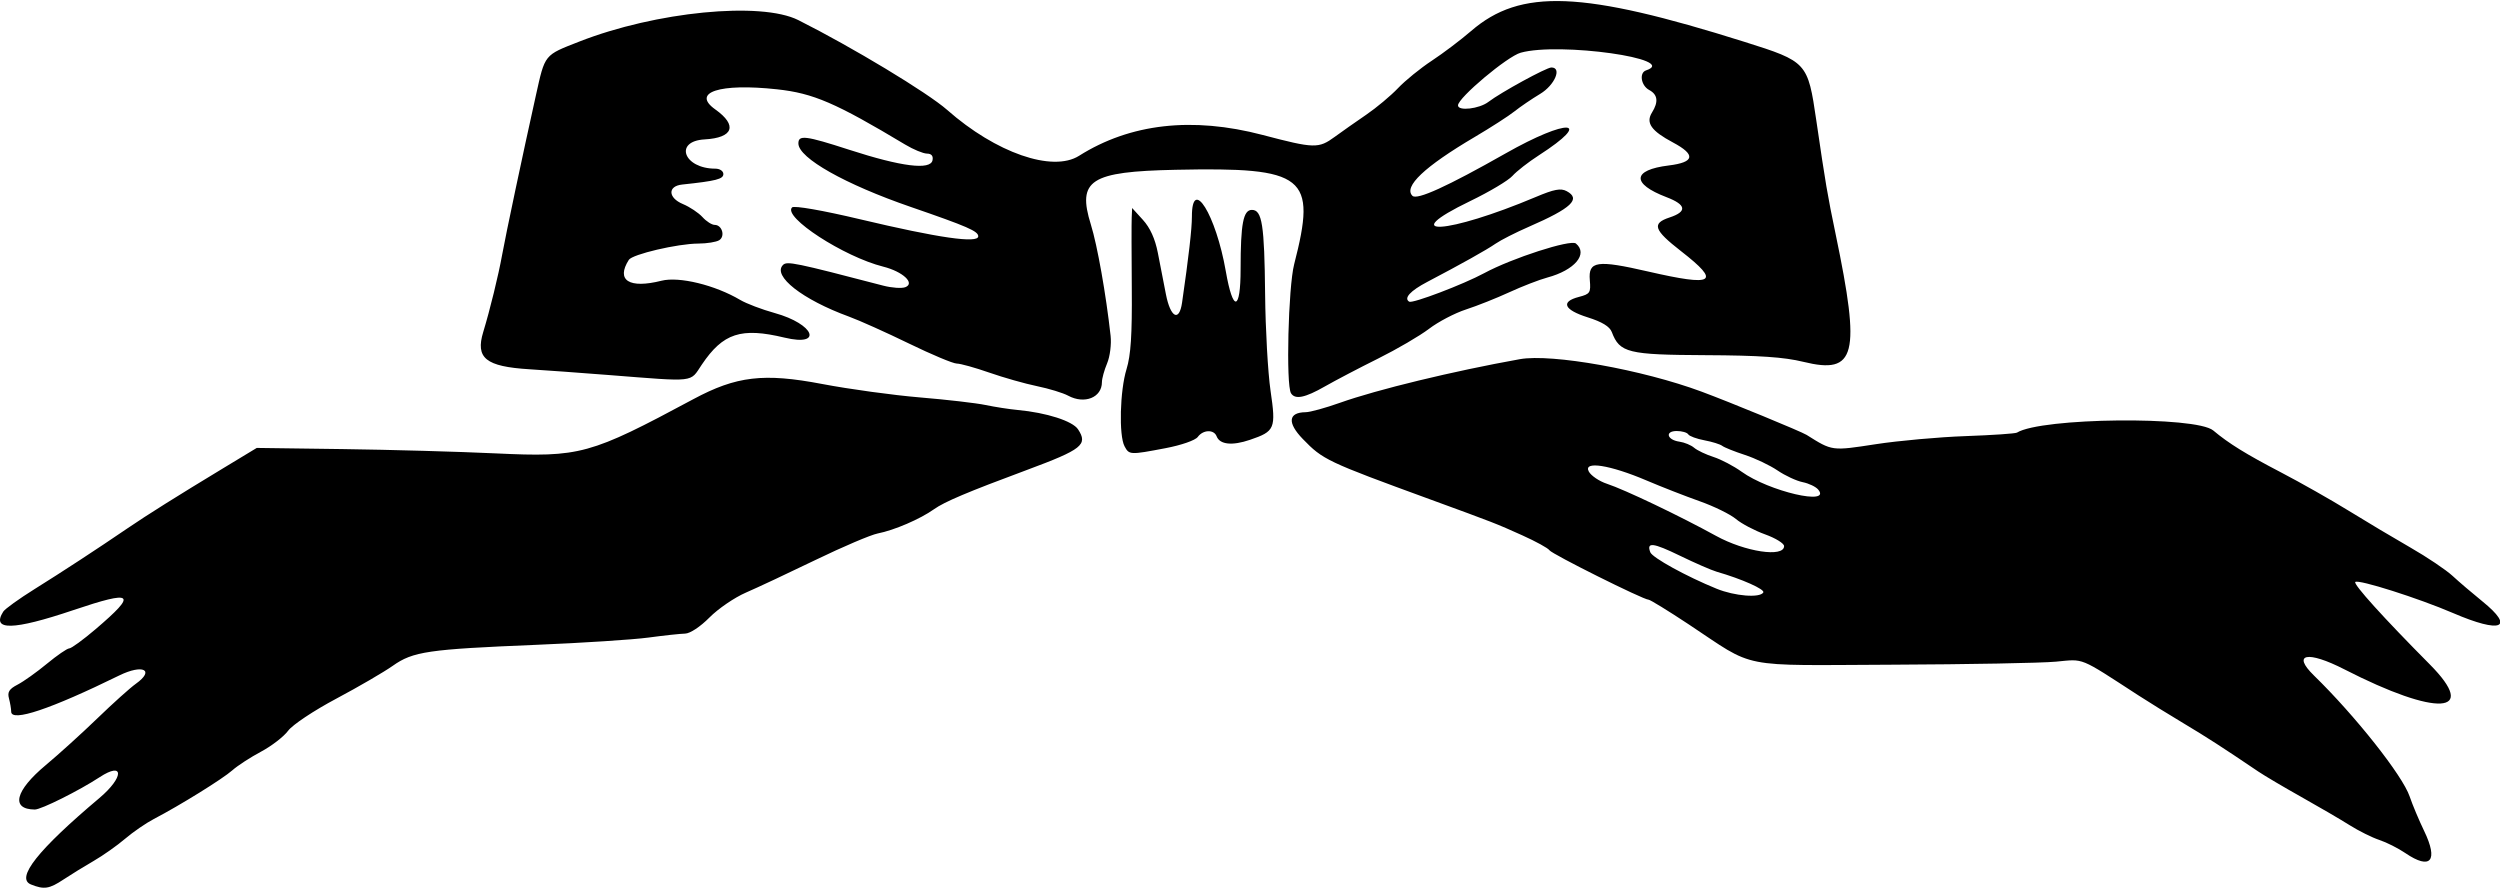 <?xml version="1.0" encoding="UTF-8"?>
<svg version="1.1" viewBox="0 0 625.31 222.19" xmlns="http://www.w3.org/2000/svg">
<path d="m7.734 221.22c-3.876-1.558 1.733-8.637 17.109-21.595 6.196-5.221 6.25-9.277 0.07-5.227-5.104 3.344-14.632 8.1-16.202 8.086-6.096-0.052-4.948-4.7 2.748-11.122 3.236-2.7 9.048-7.968 12.915-11.705 3.867-3.738 8.183-7.616 9.591-8.618 4.849-3.451 1.79-4.999-4.136-2.092-17.21 8.44-27.004 11.725-27.03 9.065-0.007-0.712-0.259-2.212-0.56-3.333-0.425-1.583 0.059-2.351 2.162-3.439 1.49-0.77 4.792-3.123 7.339-5.227 2.547-2.105 5.061-3.83 5.586-3.835 0.525-5e-3 3.486-2.166 6.58-4.803 10.575-9.013 9.561-9.868-5.628-4.747-15.001 5.057-20.519 5.169-17.466 0.354 0.431-0.68 3.948-3.211 7.815-5.625 7.087-4.424 15.471-9.907 23.248-15.203 4.996-3.402 12.345-8.017 23.906-15.012l8.438-5.105 21.562 0.291c11.859 0.16 29.041 0.643 38.182 1.073 21.188 0.998 23.511 0.361 49.474-13.569 10.758-5.772 17.583-6.575 32.203-3.787 6.781 1.293 17.798 2.806 24.484 3.362 6.685 0.556 14.068 1.411 16.406 1.9 2.338 0.489 5.939 1.046 8.001 1.238 7.236 0.673 13.753 2.763 15.12 4.849 2.514 3.837 1.03 5.015-12.776 10.145-14.853 5.519-20.629 7.96-23.239 9.818-3.468 2.469-9.965 5.268-14.11 6.079-1.722 0.337-8.682 3.3-15.469 6.585-6.786 3.285-14.659 6.976-17.495 8.203-2.836 1.227-6.934 4.026-9.106 6.222-2.289 2.313-4.851 4.009-6.094 4.033-1.179 0.023-5.308 0.469-9.176 0.992s-16.523 1.341-28.125 1.818c-26.996 1.11-30.746 1.659-35.817 5.239-2.215 1.564-8.57 5.263-14.121 8.218-5.682 3.025-10.955 6.538-12.064 8.038-1.083 1.465-4.135 3.818-6.781 5.228-2.646 1.41-5.866 3.503-7.155 4.651-2.38 2.12-13.098 8.769-19.639 12.182-1.976 1.031-5.221 3.264-7.212 4.962-1.99 1.698-5.517 4.185-7.837 5.526-2.32 1.341-5.718 3.432-7.55 4.647-3.576 2.371-4.858 2.566-8.153 1.242zm593.93-7.825c-1.806-1.226-4.754-2.714-6.55-3.307-1.796-0.593-5.123-2.248-7.393-3.678-2.27-1.43-7.714-4.61-12.097-7.067s-9.234-5.323-10.781-6.369c-8.949-6.052-12.856-8.572-18.75-12.096-3.609-2.158-8.672-5.291-11.25-6.963-15.014-9.735-13.42-9.085-20.627-8.414-3.61 0.336-21.962 0.676-40.781 0.755-39.21 0.165-34.004 1.193-51.044-10.085-5.13-3.395-9.652-6.173-10.049-6.173-1.312 0-24.218-11.428-24.803-12.375-0.315-0.51-3.371-2.188-6.791-3.728-6.569-2.958-6.914-3.093-23.093-9.008-25.849-9.452-26.753-9.88-31.79-15.083-3.941-4.071-3.658-6.658 0.733-6.701 1.097-0.011 4.948-1.071 8.557-2.356 9.261-3.296 28.321-7.917 45-10.909 7.966-1.429 30.645 2.625 45.469 8.128 7.088 2.631 24.921 9.976 26.25 10.812 6.457 4.059 6.242 4.03 17.267 2.332 5.714-0.88 15.843-1.793 22.508-2.028 6.666-0.235 12.444-0.628 12.84-0.873 6.076-3.755 44.761-4.173 49.103-0.53 3.866 3.243 8.163 5.902 16.921 10.469 4.958 2.586 12.587 6.908 16.954 9.604 4.367 2.697 11.33 6.848 15.473 9.226s8.868 5.556 10.499 7.062c1.631 1.506 4.97 4.358 7.419 6.337 8.307 6.711 4.778 8.155-7.266 2.972-8.649-3.722-23.739-8.517-24.478-7.778-0.543 0.543 7.058 8.951 18.619 20.594 12.454 12.542 1.909 13.167-21.328 1.264-9.242-4.734-13.238-3.941-7.642 1.517 10.374 10.117 22.181 25.039 23.951 30.272 0.698 2.062 2.326 5.938 3.618 8.613 3.622 7.496 1.646 9.851-4.669 5.565zm-160.62-65.2c0.479-0.775-5.348-3.369-11.675-5.197-1.289-0.373-5.416-2.171-9.17-3.996-6.748-3.28-8.423-3.477-7.423-0.871 0.525 1.369 9.038 6.05 16.593 9.126 4.534 1.846 10.803 2.35 11.675 0.939zm5.2-11.605c0-0.672-2.141-1.991-4.757-2.932-2.616-0.941-5.897-2.67-7.291-3.842-1.393-1.173-5.475-3.174-9.071-4.447s-9.565-3.605-13.264-5.181c-9.188-3.914-15.92-4.966-14.472-2.26 0.565 1.057 2.613 2.442 4.551 3.079 4.423 1.453 18.242 8.052 27.271 13.022 7.28 4.007 17.033 5.474 17.033 2.562zm8.531-14.135c-0.59-0.711-2.339-1.546-3.886-1.856-1.547-0.309-4.374-1.623-6.282-2.92-1.908-1.296-5.589-3.048-8.181-3.893-2.592-0.845-5.135-1.865-5.651-2.266-0.516-0.401-2.524-1.026-4.463-1.389-1.939-0.362-3.757-1.033-4.04-1.49-0.283-0.457-1.579-0.831-2.88-0.831-3.023 0-2.459 2.222 0.676 2.664 1.249 0.176 2.903 0.861 3.677 1.522 0.773 0.661 2.955 1.699 4.848 2.307s5.057 2.267 7.031 3.688c6.829 4.914 22.571 8.584 19.152 4.464zm-173.5-10.833c-1.443-2.696-1.155-13.927 0.494-19.28 1.08-3.506 1.412-8.587 1.317-20.156-0.07-8.508-0.079-16.523-0.02-17.812l0.106-2.344 2.702 2.969c1.791 1.968 3.046 4.734 3.723 8.203 0.561 2.879 1.472 7.554 2.024 10.39 1.142 5.864 3.33 7.007 4.04 2.109 1.655-11.417 2.467-18.515 2.462-21.507-0.018-10.222 6.014-0.505 8.481 13.661 1.8 10.336 3.701 10.032 3.701-0.593 0-11.306 0.662-14.763 2.828-14.763 2.551 0 3.128 3.692 3.302 21.094 0.087 8.766 0.698 19.624 1.357 24.13 1.39 9.501 1.116 10.155-5.15 12.29-4.454 1.518-7.54 1.189-8.336-0.887-0.676-1.762-3.379-1.668-4.718 0.164-0.614 0.84-4.098 2.054-8.072 2.811-8.901 1.698-9.08 1.689-10.24-0.478zm-14.095-12.65c-1.289-0.695-4.799-1.769-7.8-2.386-3.001-0.618-8.372-2.141-11.936-3.386-3.563-1.245-7.226-2.264-8.14-2.264s-6.3-2.259-11.971-5.019c-5.67-2.76-12.419-5.789-14.997-6.73-11.623-4.244-19.216-10.191-16.49-12.917 1-1 2.963-0.594 25.067 5.174 2.14 0.558 4.623 0.734 5.518 0.391 2.537-0.973-0.603-3.902-5.507-5.137-9.89-2.49-25.197-12.435-22.811-14.82 0.506-0.506 7.625 0.736 17.035 2.972 19.586 4.654 29.531 6.088 29.531 4.256 0-1.285-2.654-2.439-16.89-7.349-16.412-5.66-28.039-12.217-28.094-15.843-0.034-2.228 1.728-2.013 12.712 1.546 13.077 4.238 20.342 5.151 20.837 2.617 0.21-1.076-0.267-1.646-1.389-1.656-0.94-0.009-3.397-1.027-5.459-2.264-17.391-10.428-22.964-12.832-32.044-13.818-14.365-1.561-21.474 0.753-15.449 5.029 5.627 3.994 4.529 7.097-2.655 7.5-7.766 0.435-5.245 7.319 2.68 7.319 1.114 0 1.999 0.597 1.999 1.349 0 1.261-1.829 1.727-10.303 2.623-3.662 0.387-3.559 3.316 0.172 4.875 1.726 0.721 3.933 2.19 4.905 3.264s2.348 1.952 3.057 1.952c1.846 0 2.688 2.846 1.134 3.83-0.72 0.456-3.075 0.835-5.235 0.843-5.159 0.019-16.488 2.673-17.377 4.071-3.265 5.134 0.067 7.263 8.172 5.222 4.41-1.111 13.408 1.085 19.694 4.806 1.547 0.916 5.429 2.39 8.627 3.276 9.922 2.75 12.209 8.489 2.449 6.148-10.871-2.608-15.367-1.139-20.696 6.764-3.047 4.519-1.228 4.315-23.193 2.598-7.219-0.564-16.175-1.215-19.903-1.446-10.955-0.678-13.558-2.778-11.564-9.327 1.687-5.538 3.801-14.172 4.722-19.285 0.914-5.069 5.155-25.102 8.436-39.844 2.322-10.433 2.004-10.038 10.871-13.509 19.145-7.495 45.421-10.07 54.782-5.369 13.444 6.751 32.325 18.145 37.226 22.463 12.191 10.743 26.351 15.667 32.993 11.475 12.795-8.077 28.327-9.84 45.923-5.211 12.934 3.403 13.979 3.43 18.017 0.479 1.752-1.281 5.295-3.77 7.873-5.532 2.578-1.762 6.164-4.759 7.969-6.661 1.805-1.902 5.602-4.985 8.438-6.851 2.836-1.866 7.266-5.214 9.844-7.44 12.383-10.69 27.754-10.078 68.406 2.727 15.636 4.925 15.81 5.115 17.937 19.681 2.298 15.731 2.785 18.592 4.835 28.435 6.31 30.299 5.086 35.133-8.079 31.907-4.824-1.182-10.983-1.602-24.456-1.666-19.462-0.093-21.481-0.591-23.457-5.786-0.525-1.38-2.428-2.541-6.024-3.675-5.963-1.879-6.844-3.909-2.218-5.107 2.809-0.728 3.016-1.046 2.744-4.21-0.411-4.775 1.776-5.096 14.596-2.144 16.589 3.82 18.309 2.753 8.215-5.099-6.825-5.31-7.377-6.931-2.864-8.421 4.46-1.472 4.201-3.181-0.771-5.08-8.824-3.37-8.582-6.81 0.558-7.928 6.499-0.795 6.843-2.675 1.054-5.759-5.436-2.896-6.844-4.909-5.236-7.484 1.67-2.674 1.441-4.49-0.71-5.641-2.042-1.093-2.546-4.307-0.769-4.9 8.561-2.854-21.66-7.114-31.359-4.421-3.37 0.936-15.685 11.282-15.685 13.178 0 1.486 5.314 0.874 7.608-0.876 3.118-2.379 14.512-8.607 15.748-8.607 2.721 0 0.847 4.414-2.807 6.608-2.104 1.264-4.99 3.228-6.412 4.364s-5.923 4.036-10.002 6.444c-12.522 7.391-17.818 12.4-15.532 14.686 1.122 1.122 8.678-2.316 23.257-10.583 15.69-8.898 22.286-8.526 8.337 0.47-2.6 1.677-5.561 3.986-6.578 5.132-1.018 1.146-5.75 3.967-10.516 6.27-18.921 9.142-5.802 8.345 16.346-0.994 4.61-1.944 6.254-2.255 7.734-1.463 3.647 1.952 1.204 4.263-9.37 8.867-3.352 1.459-7.148 3.387-8.438 4.285-2.167 1.509-8.644 5.133-17.046 9.539-4.263 2.235-5.952 4.082-4.535 4.957 0.833 0.515 13.55-4.323 18.768-7.14 6.944-3.749 21.629-8.493 22.934-7.409 3.125 2.594-0.293 6.661-7.149 8.508-2.012 0.542-6.281 2.193-9.487 3.67-3.206 1.477-8.099 3.422-10.873 4.322-2.774 0.901-6.925 3.073-9.224 4.828-2.299 1.755-8.045 5.112-12.769 7.46-4.724 2.348-10.698 5.476-13.276 6.952-4.993 2.858-7.469 3.357-8.487 1.709-1.288-2.084-0.69-26.515 0.79-32.263 5.686-22.087 2.896-24.31-29.658-23.627-21.391 0.449-24.658 2.563-21.186 13.718 1.615 5.188 3.785 17.426 4.93 27.796 0.235 2.126-0.153 5.192-0.873 6.904-0.713 1.695-1.296 3.811-1.296 4.703 0 3.844-4.35 5.59-8.438 3.386z"/>
</svg>
